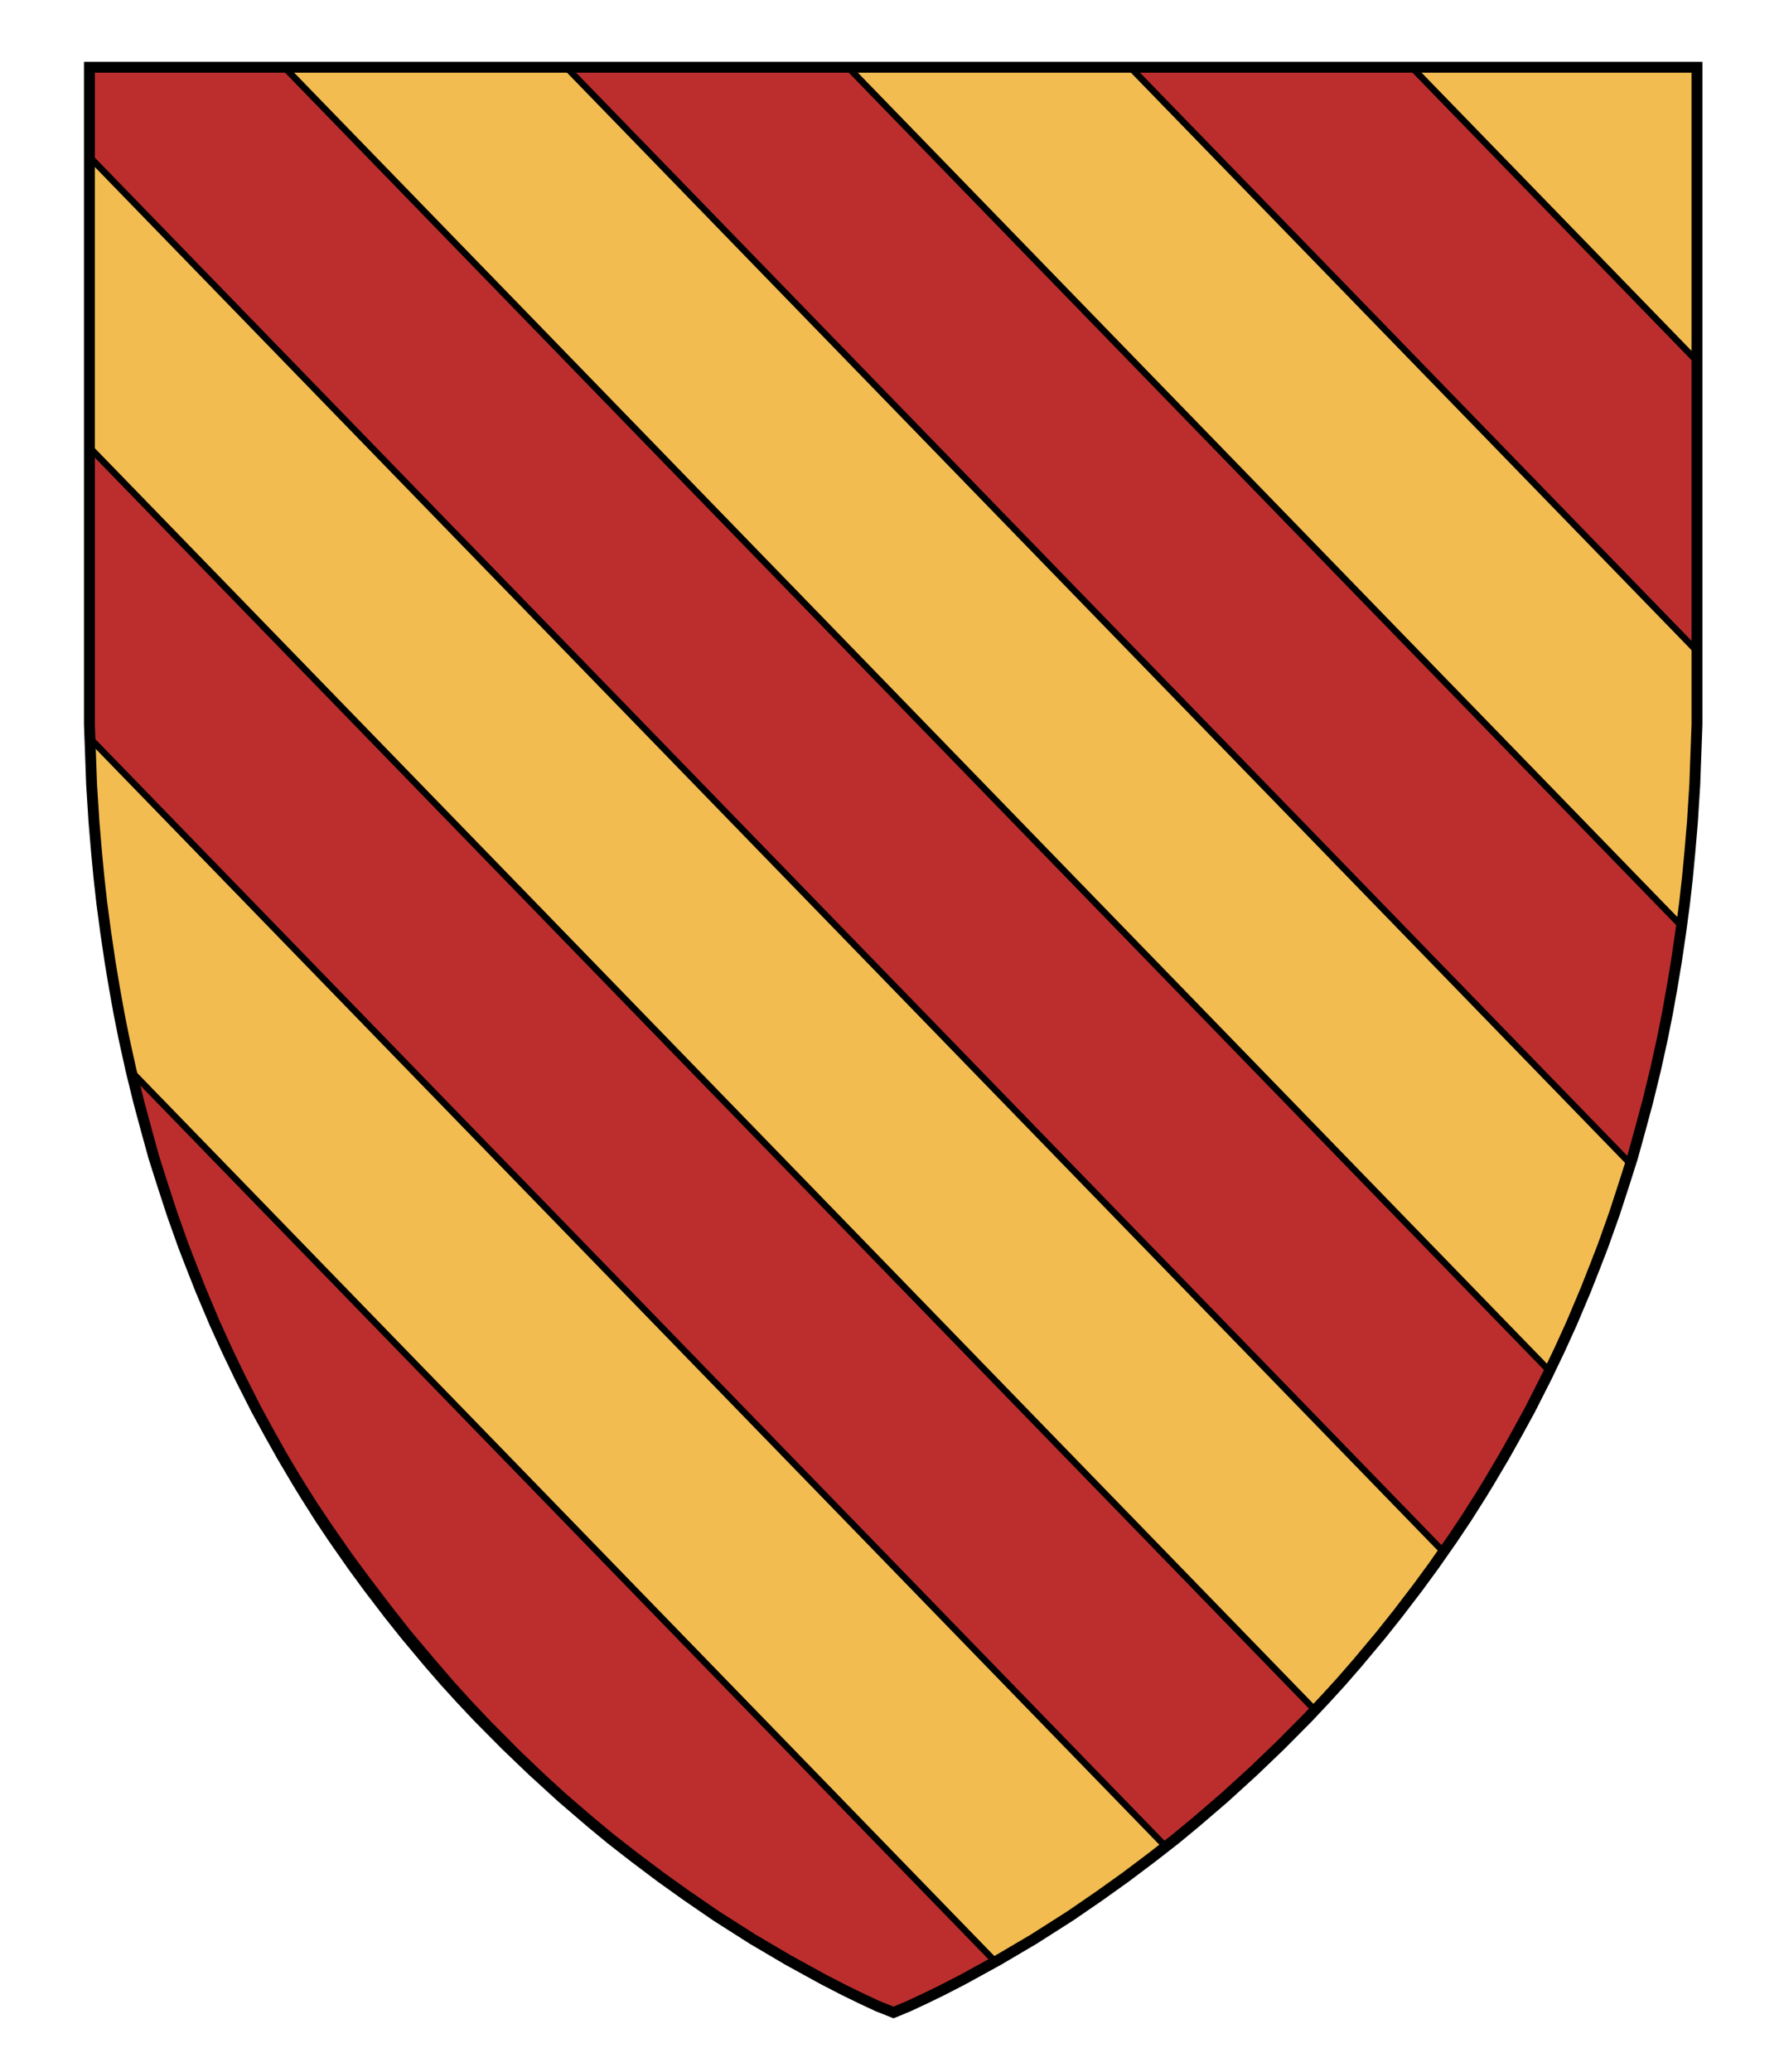 <?xml version="1.0" encoding="UTF-8" standalone="no"?>
<!-- Generator: Adobe Illustrator 17.1.0, SVG Export Plug-In . SVG Version: 6.00 Build 0)  -->

<svg
   xmlns:dc="http://purl.org/dc/elements/1.1/"
   xmlns:cc="http://creativecommons.org/ns#"
   xmlns:rdf="http://www.w3.org/1999/02/22-rdf-syntax-ns#"
   xmlns:svg="http://www.w3.org/2000/svg"
   xmlns="http://www.w3.org/2000/svg"
   xmlns:sodipodi="http://sodipodi.sourceforge.net/DTD/sodipodi-0.dtd"
   xmlns:inkscape="http://www.inkscape.org/namespaces/inkscape"
   version="1.1"
   id="Layer_1"
   x="0px"
   y="0px"
   width="820px"
   height="952px"
   viewBox="0 0 820 952"
   enable-background="new 0 0 820 952"
   xml:space="preserve"
   inkscape:version="0.48.2 r9819"
   sodipodi:docname="Oinville_Toison.svg"><defs
   id="defs23" /><sodipodi:namedview
   pagecolor="#ffffff"
   bordercolor="#666666"
   borderopacity="1"
   objecttolerance="10"
   gridtolerance="10"
   guidetolerance="10"
   inkscape:pageopacity="0"
   inkscape:pageshadow="2"
   inkscape:window-width="1366"
   inkscape:window-height="715"
   id="namedview21"
   showgrid="false"
   inkscape:zoom="0.35058235"
   inkscape:cx="-92.433984"
   inkscape:cy="752.97254"
   inkscape:window-x="-8"
   inkscape:window-y="-8"
   inkscape:window-maximized="1"
   inkscape:current-layer="Layer_1" />



<path
   inkscape:connector-curvature="0"
   d="m 779.8,30.9 c 0,0 0,270.8 0,286.7 0,463.8 -369.3,606.9 -369.3,606.9 0,0 -368.8,-143.1 -368.8,-606.9 0,-15.9 0,-286.7 0,-286.7 l 738.1,0 0,0 z"
   id="path3"
   style="fill:#f2bc51" /><g
   id="g5"
   style="fill:#bc2e2e"><polygon
     stroke-miterlimit="10"
     points="684.3,681 691.4,669 697.4,658.3 703.4,647.3 711,632.3 712.2,629.8 130.7,30.9 41.1,30.9 41.1,72 663.5,712.9 667.6,707 673.9,697.6 680.5,687.2 "
     id="polygon7"
     style="fill:#bc2e2e;stroke:#000000;stroke-width:3;stroke-miterlimit:10" /><polygon
     stroke-miterlimit="10"
     points="757.3,506.3 760.9,491.6 764.1,477.1 766.4,465.6 768.5,453.9 770.5,441.9 772.5,428.4 772.9,425.4 389.8,30.9 260.3,30.9 749.4,534.6 750.4,531.6 753.9,518.9 "
     id="polygon9"
     style="fill:#bc2e2e;stroke:#000000;stroke-width:3;stroke-miterlimit:10" /><polygon
     stroke-miterlimit="10"
     points="780,165.9 648.9,30.9 519.5,30.9 780,299.1 "
     id="polygon11"
     style="fill:#bc2e2e;stroke:#000000;stroke-width:3;stroke-miterlimit:10" /><polygon
     stroke-miterlimit="10"
     points="41.1,332.9 41.3,339.1 535.8,848.3 540.2,844.9 549.4,837.3 562.8,825.8 576.4,813.4 588.5,801.8 601.4,788.8 604.4,785.6 41.1,205.5 "
     id="polygon13"
     style="fill:#bc2e2e;stroke:#000000;stroke-width:3;stroke-miterlimit:10" /><polygon
     stroke-miterlimit="10"
     points="70.7,531.6 74.7,544.2 79.1,557.7 84.3,572.3 87.9,581.6 92.2,592.5 98.7,607.9 104.3,620.2 107.9,627.8 112,635.9 118.6,648 125.2,659.7 133,672.9 137.2,679.7 144.5,691.2 151.4,701.5 160.8,715 169,726.1 179,739.2 187.5,750 199.4,764.1 207.5,773.5 215.4,782.2 224.1,791.4 238.3,805.7 251.6,818.4 266.5,832 281.3,844.7 291.4,853 292.5,853.9 303.8,862.4 315.7,870.9 329.1,880.1 345.9,890.8 362.2,900.4 378.4,909.3 387.9,914.2 395.7,918 403.4,921.6 410.7,924.5 417.7,921.6 425.4,918 433.2,914.2 442.7,909.3 457.5,901.2 60.3,492.2 63.8,506.3 67.2,518.9 "
     id="polygon15"
     style="fill:#bc2e2e;stroke:#000000;stroke-width:3;stroke-miterlimit:10" /></g><g
   id="g17"><polygon
     style="fill:none;stroke:#000000;stroke-width:5;stroke-miterlimit:10"
     stroke-miterlimit="10"
     points="458.9,900.4 475.2,890.8 492,880.1 505.4,870.9 517.3,862.4 529.4,853.3 540.2,844.9 549.4,837.3 562.8,825.8 576.4,813.4 588.5,801.8 601.4,788.8 609.3,780.4 616.5,772.5 623.9,764 634.7,751.1 642.5,741.3 651.6,729.4 659,719.3 667.6,707 673.9,697.6 680.5,687.2 684.3,681 691.4,669 697.4,658.3 703.4,647.3 711,632.3 716.8,620.2 722.4,607.9 728.9,592.5 733.2,581.6 736.8,572.3 742,557.7 746.4,544.2 750.4,531.6 753.9,518.9 757.3,506.3 760.9,491.6 764.1,477.1 766.4,465.6 768.5,453.9 770.5,441.9 772.5,428.4 774.3,414.9 775.6,403.3 776.7,391.8 777.9,377.7 779,360.4 779.4,349.2 780,332.9 780,30.9 41.1,30.9 41.1,332.9 41.7,349.2 42.1,360.4 43.2,377.7 44.4,391.8 45.5,403.3 46.8,414.9 48.6,428.4 50.6,441.9 52.6,453.9 54.7,465.6 57,477.1 60.2,491.6 63.8,506.3 67.2,518.9 70.7,531.6 74.7,544.2 79.1,557.7 84.3,572.3 87.9,581.6 92.2,592.5 98.7,607.9 104.3,620.2 110.1,632.3 117.7,647.3 123.7,658.3 129.7,669 136.8,681 140.6,687.2 147.2,697.6 153.5,707 162.1,719.3 169.5,729.4 178.6,741.3 186.4,751.1 197.2,764 204.6,772.5 211.8,780.4 219.7,788.8 232.6,801.8 244.7,813.4 258.3,825.8 271.7,837.3 280.9,844.9 291.7,853.3 303.8,862.4 315.7,870.9 329.1,880.1 345.9,890.8 362.2,900.4 378.4,909.3 387.9,914.2 395.7,918 403.4,921.6 410.7,924.5 417.7,921.6 425.4,918 433.2,914.2 442.7,909.3 "
     id="polygon19" /></g></svg>